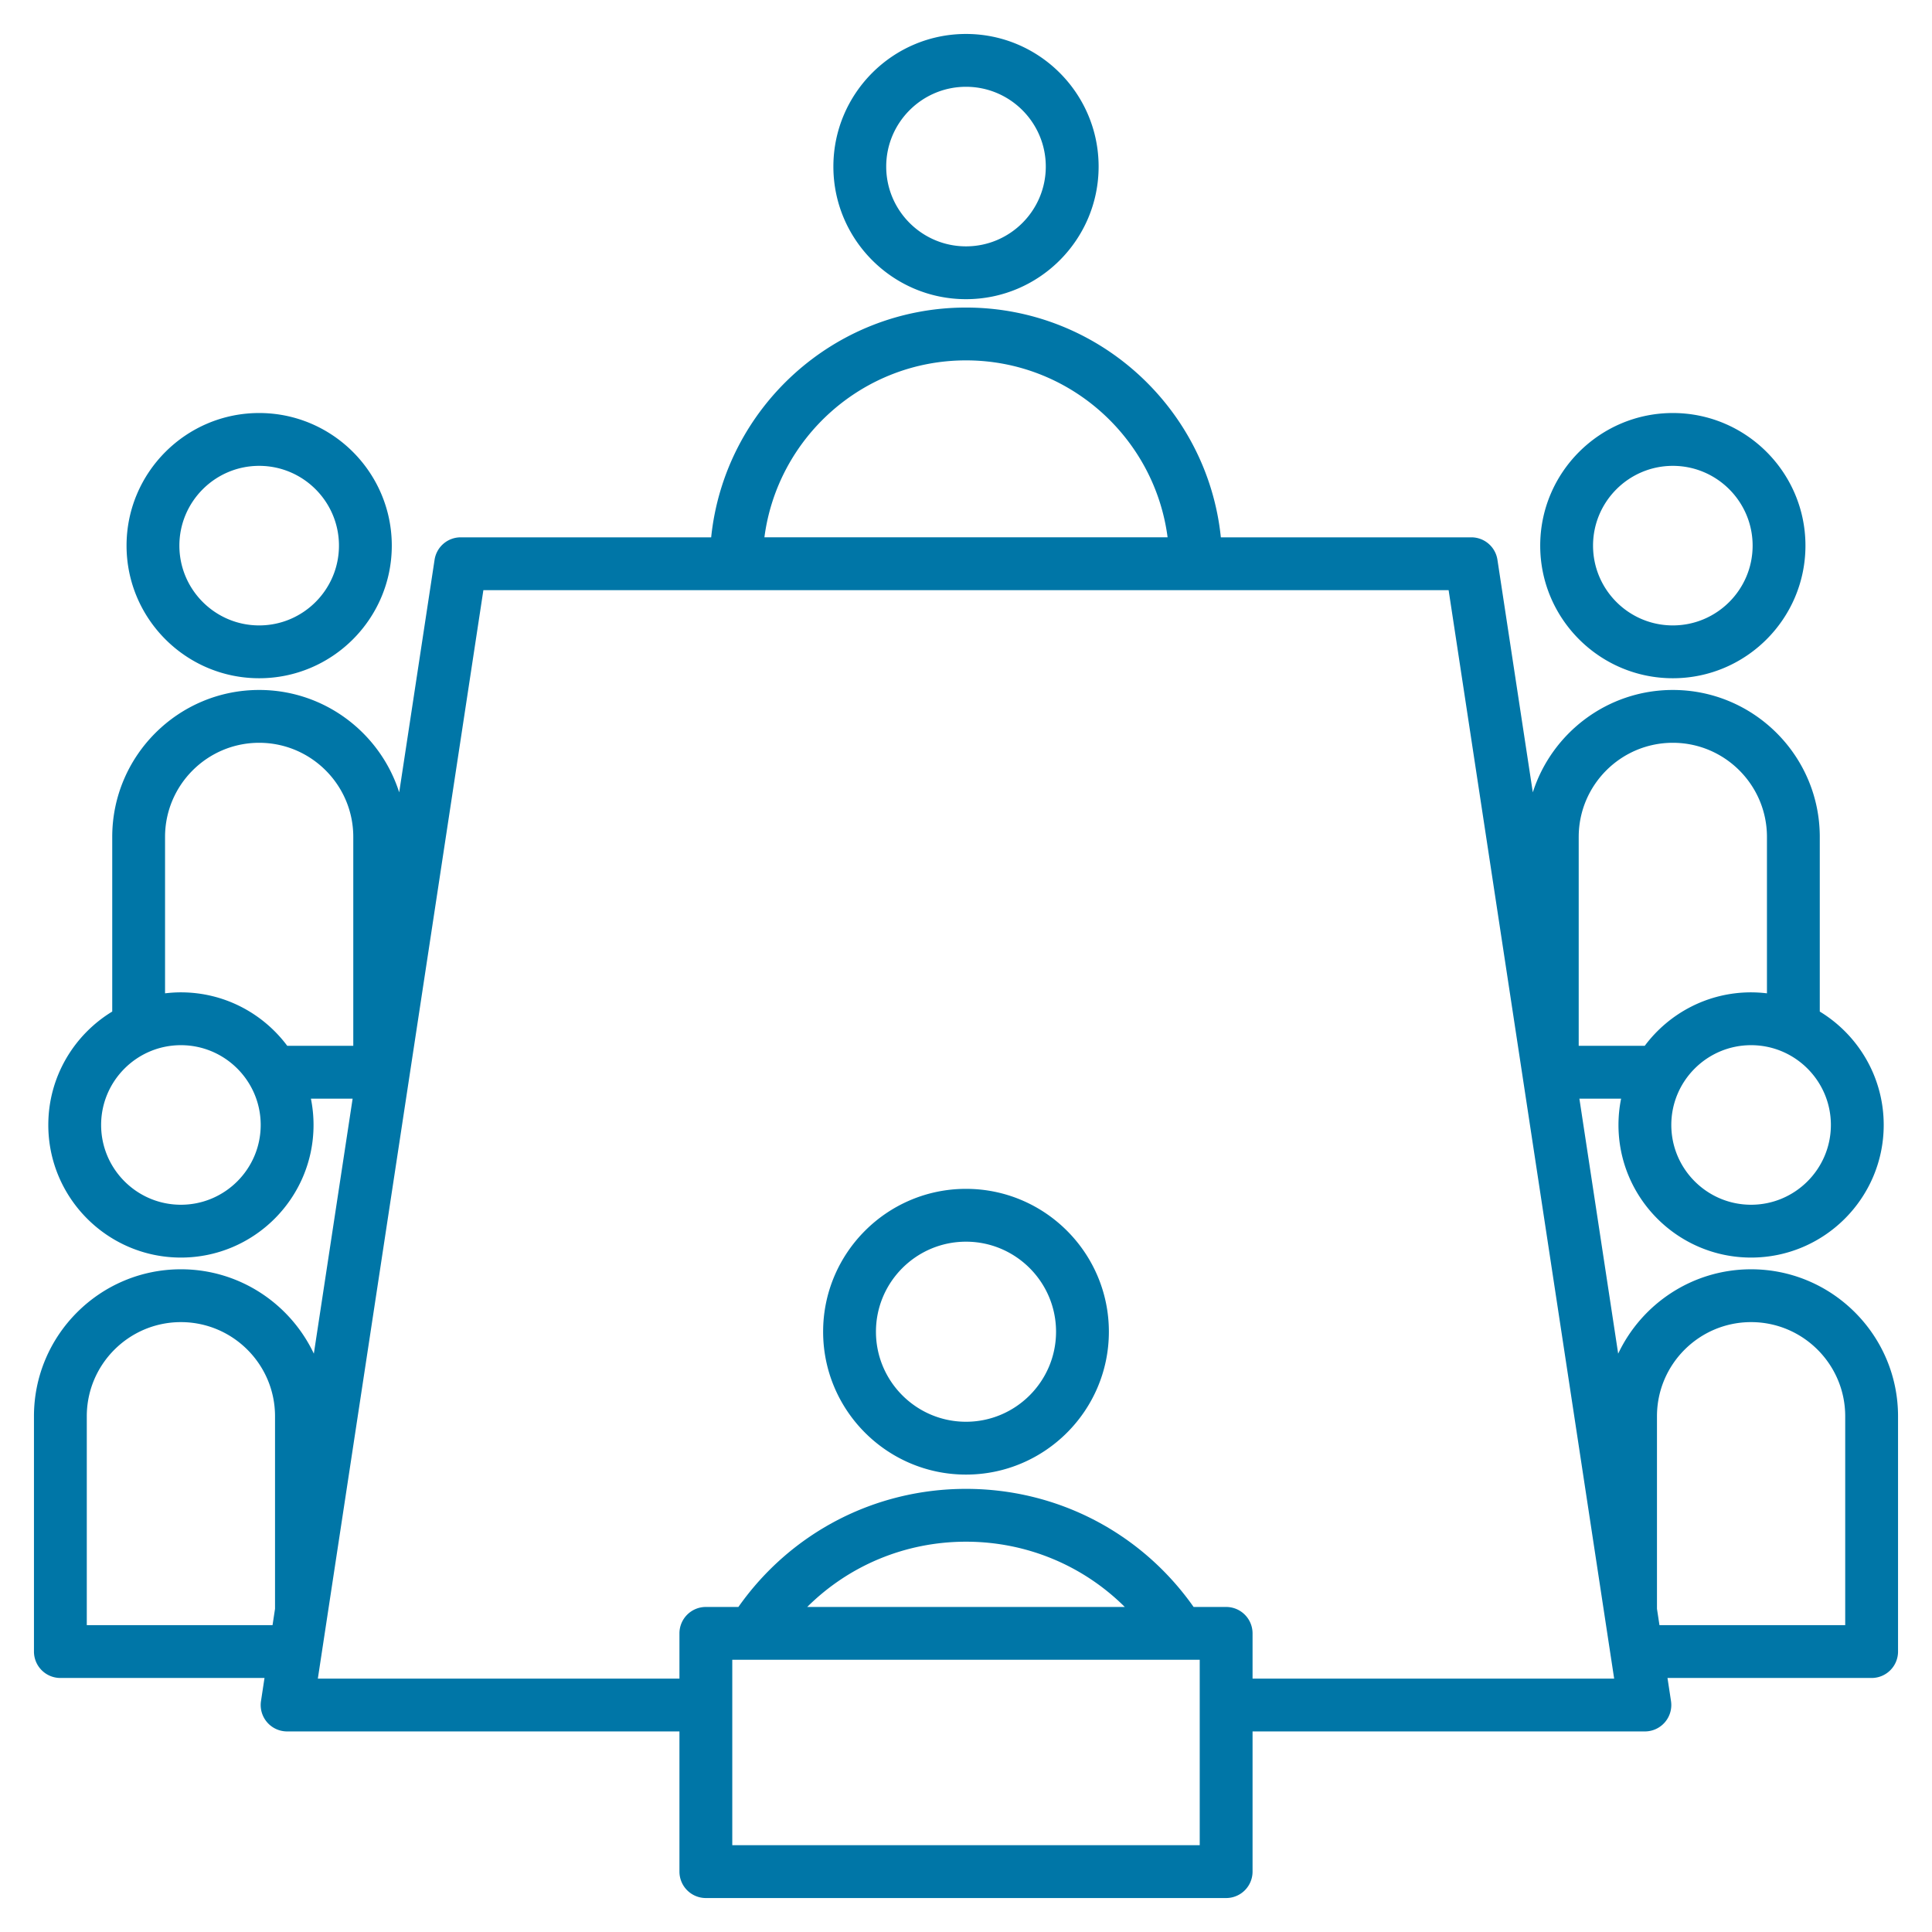 <svg xmlns="http://www.w3.org/2000/svg" version="1.1" xmlns:xlink="http://www.w3.org/1999/xlink" width="512" height="512" x="0" y="0" viewBox="0 0 512 512" style="enable-background:new 0 0 512 512" xml:space="preserve" class=""><g><path d="M68.683 179.741c19.379 0 35.145-15.766 35.145-35.145 0-19.376-15.766-35.141-35.145-35.141s-35.146 15.764-35.146 35.141c0 19.38 15.767 35.145 35.146 35.145zm0-56.285c11.659 0 21.145 9.484 21.145 21.141 0 11.659-9.485 21.145-21.145 21.145s-21.146-9.485-21.146-21.145c0-11.657 9.485-21.141 21.146-21.141zm374.635 56.285c19.379 0 35.145-15.766 35.145-35.145 0-19.376-15.766-35.141-35.145-35.141s-35.146 15.764-35.146 35.141c.001 19.38 15.767 35.145 35.146 35.145zm0-56.285c11.659 0 21.145 9.484 21.145 21.141 0 11.659-9.485 21.145-21.145 21.145s-21.146-9.485-21.146-21.145c.001-11.657 9.486-21.141 21.146-21.141zm20.74 212.919c-15.545 0-28.986 9.158-35.226 22.36l-10.278-67.582h11.056a35.12 35.12 0 0 0-.697 6.971c0 19.379 15.766 35.145 35.145 35.145s35.145-15.766 35.145-35.145c0-12.719-6.793-23.882-16.942-30.051V221.79c0-21.473-17.47-38.942-38.942-38.942-17.359 0-32.097 11.419-37.108 27.138l-9.375-61.641a6.999 6.999 0 0 0-6.92-5.947h-66.379c-3.515-34.16-32.459-60.893-67.533-60.893-35.075 0-64.021 26.733-67.537 60.893h-66.38a7 7 0 0 0-6.92 5.947l-9.375 61.642c-5.012-15.719-19.75-27.139-37.108-27.139-21.473 0-38.941 17.47-38.941 38.942v46.283c-10.149 6.169-16.942 17.331-16.942 30.051 0 19.379 15.766 35.145 35.145 35.145s35.145-15.766 35.145-35.145c0-2.386-.241-4.717-.697-6.971H93.45l-10.278 67.581c-6.24-13.201-19.681-22.36-35.226-22.36C26.47 336.375 9 353.845 9 375.317v62.363a7 7 0 0 0 7 7h54.097l-.93 6.114a6.998 6.998 0 0 0 6.92 8.053H180.06V496a7 7 0 0 0 7 7h137.88a7 7 0 0 0 7-7v-37.152h103.973a7.003 7.003 0 0 0 6.92-8.053l-.93-6.114H496a7 7 0 0 0 7-7v-62.363c0-21.473-17.47-38.943-38.942-38.943zm0-17.106c-11.659 0-21.145-9.485-21.145-21.145 0-11.657 9.485-21.141 21.145-21.141s21.145 9.483 21.145 21.141c-.001 11.659-9.486 21.145-21.145 21.145zm-45.683-97.479c0-13.753 11.189-24.942 24.942-24.942s24.942 11.189 24.942 24.942v41.453a35.323 35.323 0 0 0-4.202-.26c-11.524 0-21.77 5.576-28.183 14.17h-17.5V221.79zM47.942 319.269c-11.659 0-21.145-9.485-21.145-21.145 0-11.657 9.485-21.141 21.145-21.141s21.145 9.483 21.145 21.141c0 11.659-9.485 21.145-21.145 21.145zm0-56.286c-1.423 0-2.823.095-4.202.26V221.79c0-13.753 11.188-24.942 24.941-24.942s24.942 11.189 24.942 24.942v55.363H76.125c-6.413-8.594-16.658-14.17-28.183-14.17zm208.06-167.479c27.343 0 49.979 20.474 53.423 46.893h-106.85c3.445-26.419 26.082-46.893 53.427-46.893zM23 430.681v-55.363c0-13.753 11.189-24.942 24.942-24.942s24.942 11.189 24.942 24.942v51.032l-.659 4.331zM317.94 489H194.06v-49.14h123.88zm-104.016-63.14c11.063-10.998 26.042-17.294 42.078-17.294s31.015 6.296 42.077 17.294zm118.016 18.988V432.86a7 7 0 0 0-7-7h-8.623c-13.837-19.665-36.097-31.294-60.315-31.294-24.217 0-46.479 11.629-60.318 31.294h-8.625a7 7 0 0 0-7 7v11.987H84.231l43.869-288.45h255.798l43.87 288.45H331.94zM489 430.681h-49.226l-.659-4.331v-51.033c0-13.753 11.189-24.942 24.942-24.942S489 361.564 489 375.317zM256 79.285c19.379 0 35.145-15.766 35.145-35.145C291.145 24.764 275.379 9 256 9s-35.145 15.764-35.145 35.141c0 19.379 15.766 35.144 35.145 35.144zM256 23c11.659 0 21.145 9.484 21.145 21.141 0 11.659-9.485 21.145-21.145 21.145s-21.145-9.485-21.145-21.145C234.855 32.484 244.341 23 256 23zm0 292.059c-20.878 0-37.863 16.983-37.863 37.859 0 20.877 16.985 37.862 37.863 37.862s37.863-16.985 37.863-37.862c0-20.876-16.985-37.859-37.863-37.859zm0 61.721c-13.158 0-23.863-10.704-23.863-23.862 0-13.156 10.705-23.859 23.863-23.859s23.863 10.703 23.863 23.859c0 13.158-10.705 23.862-23.863 23.862z" fill="#0076a7" opacity="1" data-original="#000000" class=""></path></g></svg>